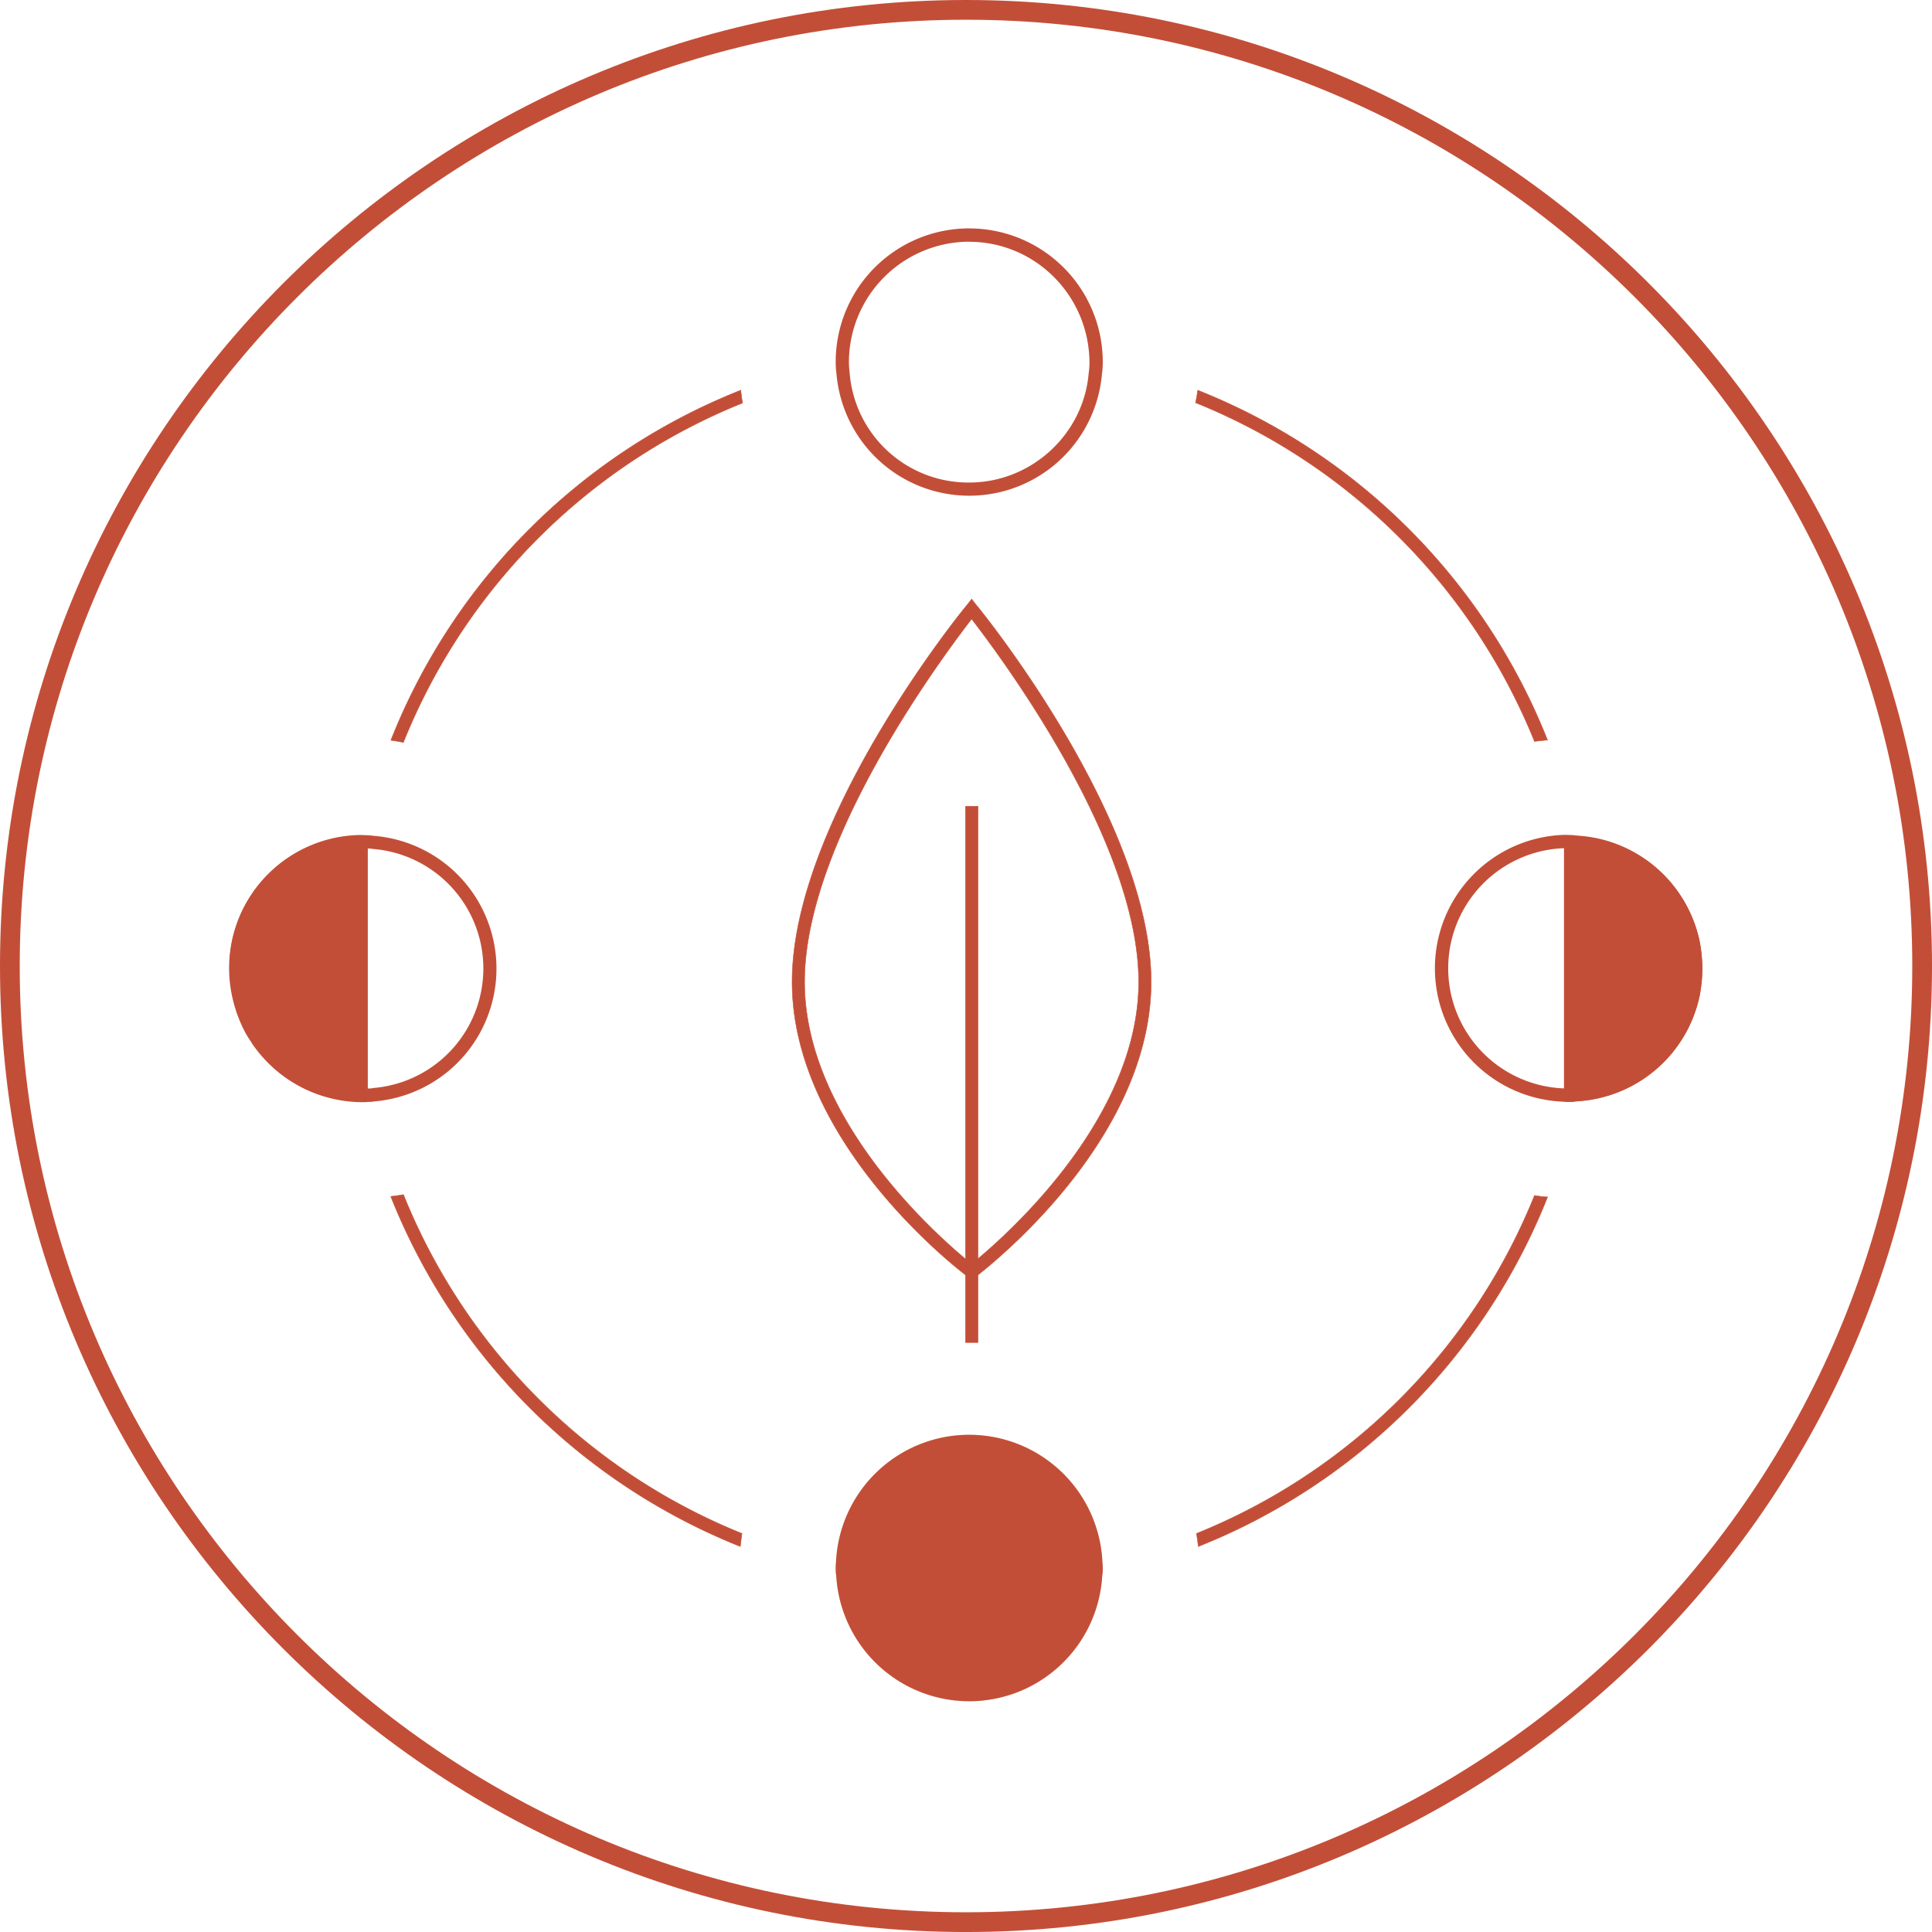 <svg id="Livello_1" data-name="Livello 1" xmlns="http://www.w3.org/2000/svg" viewBox="0 0 1065.76 1065.77"><defs><style>.cls-1,.cls-2{fill:#c34e37;}.cls-2{stroke:#c34e37;stroke-miterlimit:10;stroke-width:0.25px;}.cls-3{fill:none;}.cls-4{fill:#eee6d9;}</style></defs><path class="cls-1" d="M532.88,1065.77C239.05,1065.77,0,826.77,0,532.89S239.05,0,532.88,0s532.88,239.05,532.88,532.89S826.72,1065.77,532.88,1065.77Zm0-1054.89c-287.83,0-522,234.17-522,522s234.17,522,522,522,522-234.17,522-522-234.17-522-522-522Z" transform="translate(0)"/><path class="cls-2" d="M660.71,215.26c-.3,2.35-.74,4.69-1.18,6.9A338.1,338.1,0,0,1,846.48,409c2.34-.29,4.84-.59,7.19-.73A344.09,344.09,0,0,0,660.71,215.26Zm-252.09,0a343.48,343.48,0,0,0-193,193.1c2.35.3,4.7.74,6.9,1.18A337.34,337.34,0,0,1,409.64,222.3c-.47-2.35-.73-4.69-1-7ZM846.48,659.47A336.89,336.89,0,0,1,660,845.93c.44,2.35.74,4.69,1,7.19a344.19,344.19,0,0,0,192.7-192.81A62.08,62.08,0,0,1,846.48,659.47ZM222.56,659c-2.35.44-4.7.73-7,1a345,345,0,0,0,192.81,193.1c.3-2.35.59-4.84.88-7.19A337.44,337.44,0,0,1,222.56,659Z" transform="translate(0)"/><path class="cls-3" d="M608.32,199.27v.58a45,45,0,0,1-.44,6.46,73.49,73.49,0,0,1-146.44,0,46.54,46.54,0,0,1-.44-6.46v-.58a73.66,73.66,0,0,1,147.32,0Z" transform="translate(0)"/><path class="cls-4" d="M539.5,740.57h-6.89v-2.49h2c1.62,0,3.23,0,4.84.14Z" transform="translate(0)"/><path class="cls-4" d="M608.32,864.71a23.1,23.1,0,0,1-.29,4.55,73.49,73.49,0,0,1-146.73,0,23.11,23.11,0,0,1-.3-4.55,16.63,16.63,0,0,1,.15-2.64,73.56,73.56,0,0,1,147,0A16.65,16.65,0,0,1,608.32,864.71Z" transform="translate(0)"/><path class="cls-1" d="M865.4,467.94a17.05,17.05,0,0,1,2.67.12l.59.13h.62a65.9,65.9,0,0,1,61.1,52.54,77.83,77.83,0,0,1,1.35,13.79,71.66,71.66,0,0,1-1.31,13.31,66.16,66.16,0,0,1-61.14,52.44h-.61l-.59.13a18.49,18.49,0,0,1-2.68.11h-1.23l-.86-.11h-.57a66.3,66.3,0,0,1,0-132.51h2.64m0-7.34h-2.91a73.64,73.64,0,0,0,0,147.18h.29a15.53,15.53,0,0,0,2.64.14,20.27,20.27,0,0,0,4.26-.29,73.63,73.63,0,0,0,67.94-58.25,80.26,80.26,0,0,0,1.47-14.83,85.24,85.24,0,0,0-1.47-15A73.3,73.3,0,0,0,870.73,461c-.71,0-1.42-.13-2.13-.22a20.12,20.12,0,0,0-3.2-.14Z" transform="translate(0)"/><path class="cls-1" d="M939.07,534.3a79.62,79.62,0,0,1-1.47,14.77,73.23,73.23,0,0,1-67.94,58.34,20.27,20.27,0,0,1-4.26.29h-2.64V461a15.53,15.53,0,0,1,2.64-.14,22.45,22.45,0,0,1,4.41.29,73.67,73.67,0,0,1,67.79,58.08A84.13,84.13,0,0,1,939.07,534.3Z" transform="translate(0)"/><path class="cls-1" d="M200.11,467.94a44.58,44.58,0,0,1,6,.41,66.15,66.15,0,0,1,0,131.82l-.66.09-.49.11a16.64,16.64,0,0,1-2,.07h-.6l-.57.1a8.34,8.34,0,0,1-1,0h-1a66,66,0,0,1-46.62-19.37,68.8,68.8,0,0,1-7.41-8.76l-.57-.89-.88-1.36c-.91-1.39-1.81-2.76-2.6-4.23a69.14,69.14,0,0,1-6.51-18.07,65.46,65.46,0,0,1-1.46-13.6,66.54,66.54,0,0,1,65.89-66.32h.44m0-7.34h-.44A73.48,73.48,0,0,0,128,549.38a76.89,76.89,0,0,0,7.19,20c1.17,2.2,2.49,4.11,3.81,6.16,0,.15,0,.15.15.3a78.08,78.08,0,0,0,8.8,10.57A73.76,73.76,0,0,0,199.63,608h.44a18.43,18.43,0,0,0,2.78-.14,16.34,16.34,0,0,0,3.82-.3,73.49,73.49,0,0,0,0-146.44,48.56,48.56,0,0,0-6.6-.44Z" transform="translate(0)"/><path class="cls-1" d="M534.66,133.38c36.31,0,66.06,29.58,66.33,66.47a41,41,0,0,1-.42,5.86c-2.77,33.91-31.72,60.47-65.91,60.47a65.7,65.7,0,0,1-66-60.91,43,43,0,0,1-.36-6,66.54,66.54,0,0,1,66.32-65.94m0-7.34A73.63,73.63,0,0,0,461,199.22v.58a46.54,46.54,0,0,0,.44,6.46,73.49,73.49,0,0,0,146.44,0,45,45,0,0,0,.44-6.46v-.58A73.71,73.71,0,0,0,534.62,126Z" transform="translate(0)"/><path class="cls-1" d="M608.32,864.71a23.1,23.1,0,0,1-.29,4.55,73.49,73.49,0,0,1-146.73,0,23.11,23.11,0,0,1-.3-4.55,16.63,16.63,0,0,1,.15-2.64,73.56,73.56,0,0,1,147,0A16.65,16.65,0,0,1,608.32,864.71Z" transform="translate(0)"/><path class="cls-1" d="M202.89,461V606h-3.22A73.41,73.41,0,0,1,148,584.42a59.48,59.48,0,0,1-8.8-10.4c-.15-.14-.15-.14-.15-.29-1.32-2-2.64-3.94-3.81-6.07A74.94,74.94,0,0,1,128.06,548a67.61,67.61,0,0,1-1.47-14.6c.06-39.81,32.65-72.15,73.08-72.52h.73A14.84,14.84,0,0,1,202.89,461Z" transform="translate(0)"/><rect class="cls-2" x="532.61" y="444.75" width="6.9" height="295.82"/><path class="cls-2" d="M538.62,333.82,536,330.47l-2.64,3.37c-4,4.7-96.4,119.15-96.4,207.78,0,84.52,83.78,152.6,95.67,161.7.73.59,1.17.88,1.32,1l2,1.47,2.06-1.47a9.19,9.19,0,0,1,1.46-1c12.33-9.68,95.53-77.47,95.53-161.7C635,453,542.59,338.52,538.62,333.82Zm.88,360.53c-1.46,1.18-2.64,2.06-3.52,2.79-.88-.73-1.9-1.61-3.37-2.64-20-16.73-88.78-79.39-88.78-152.9,0-77.77,76.75-180.19,92.15-200.15,15.41,20,92.15,122.23,92.15,200.15C628.17,614.82,559.61,677.47,539.5,694.35Z" transform="translate(0)"/></svg>